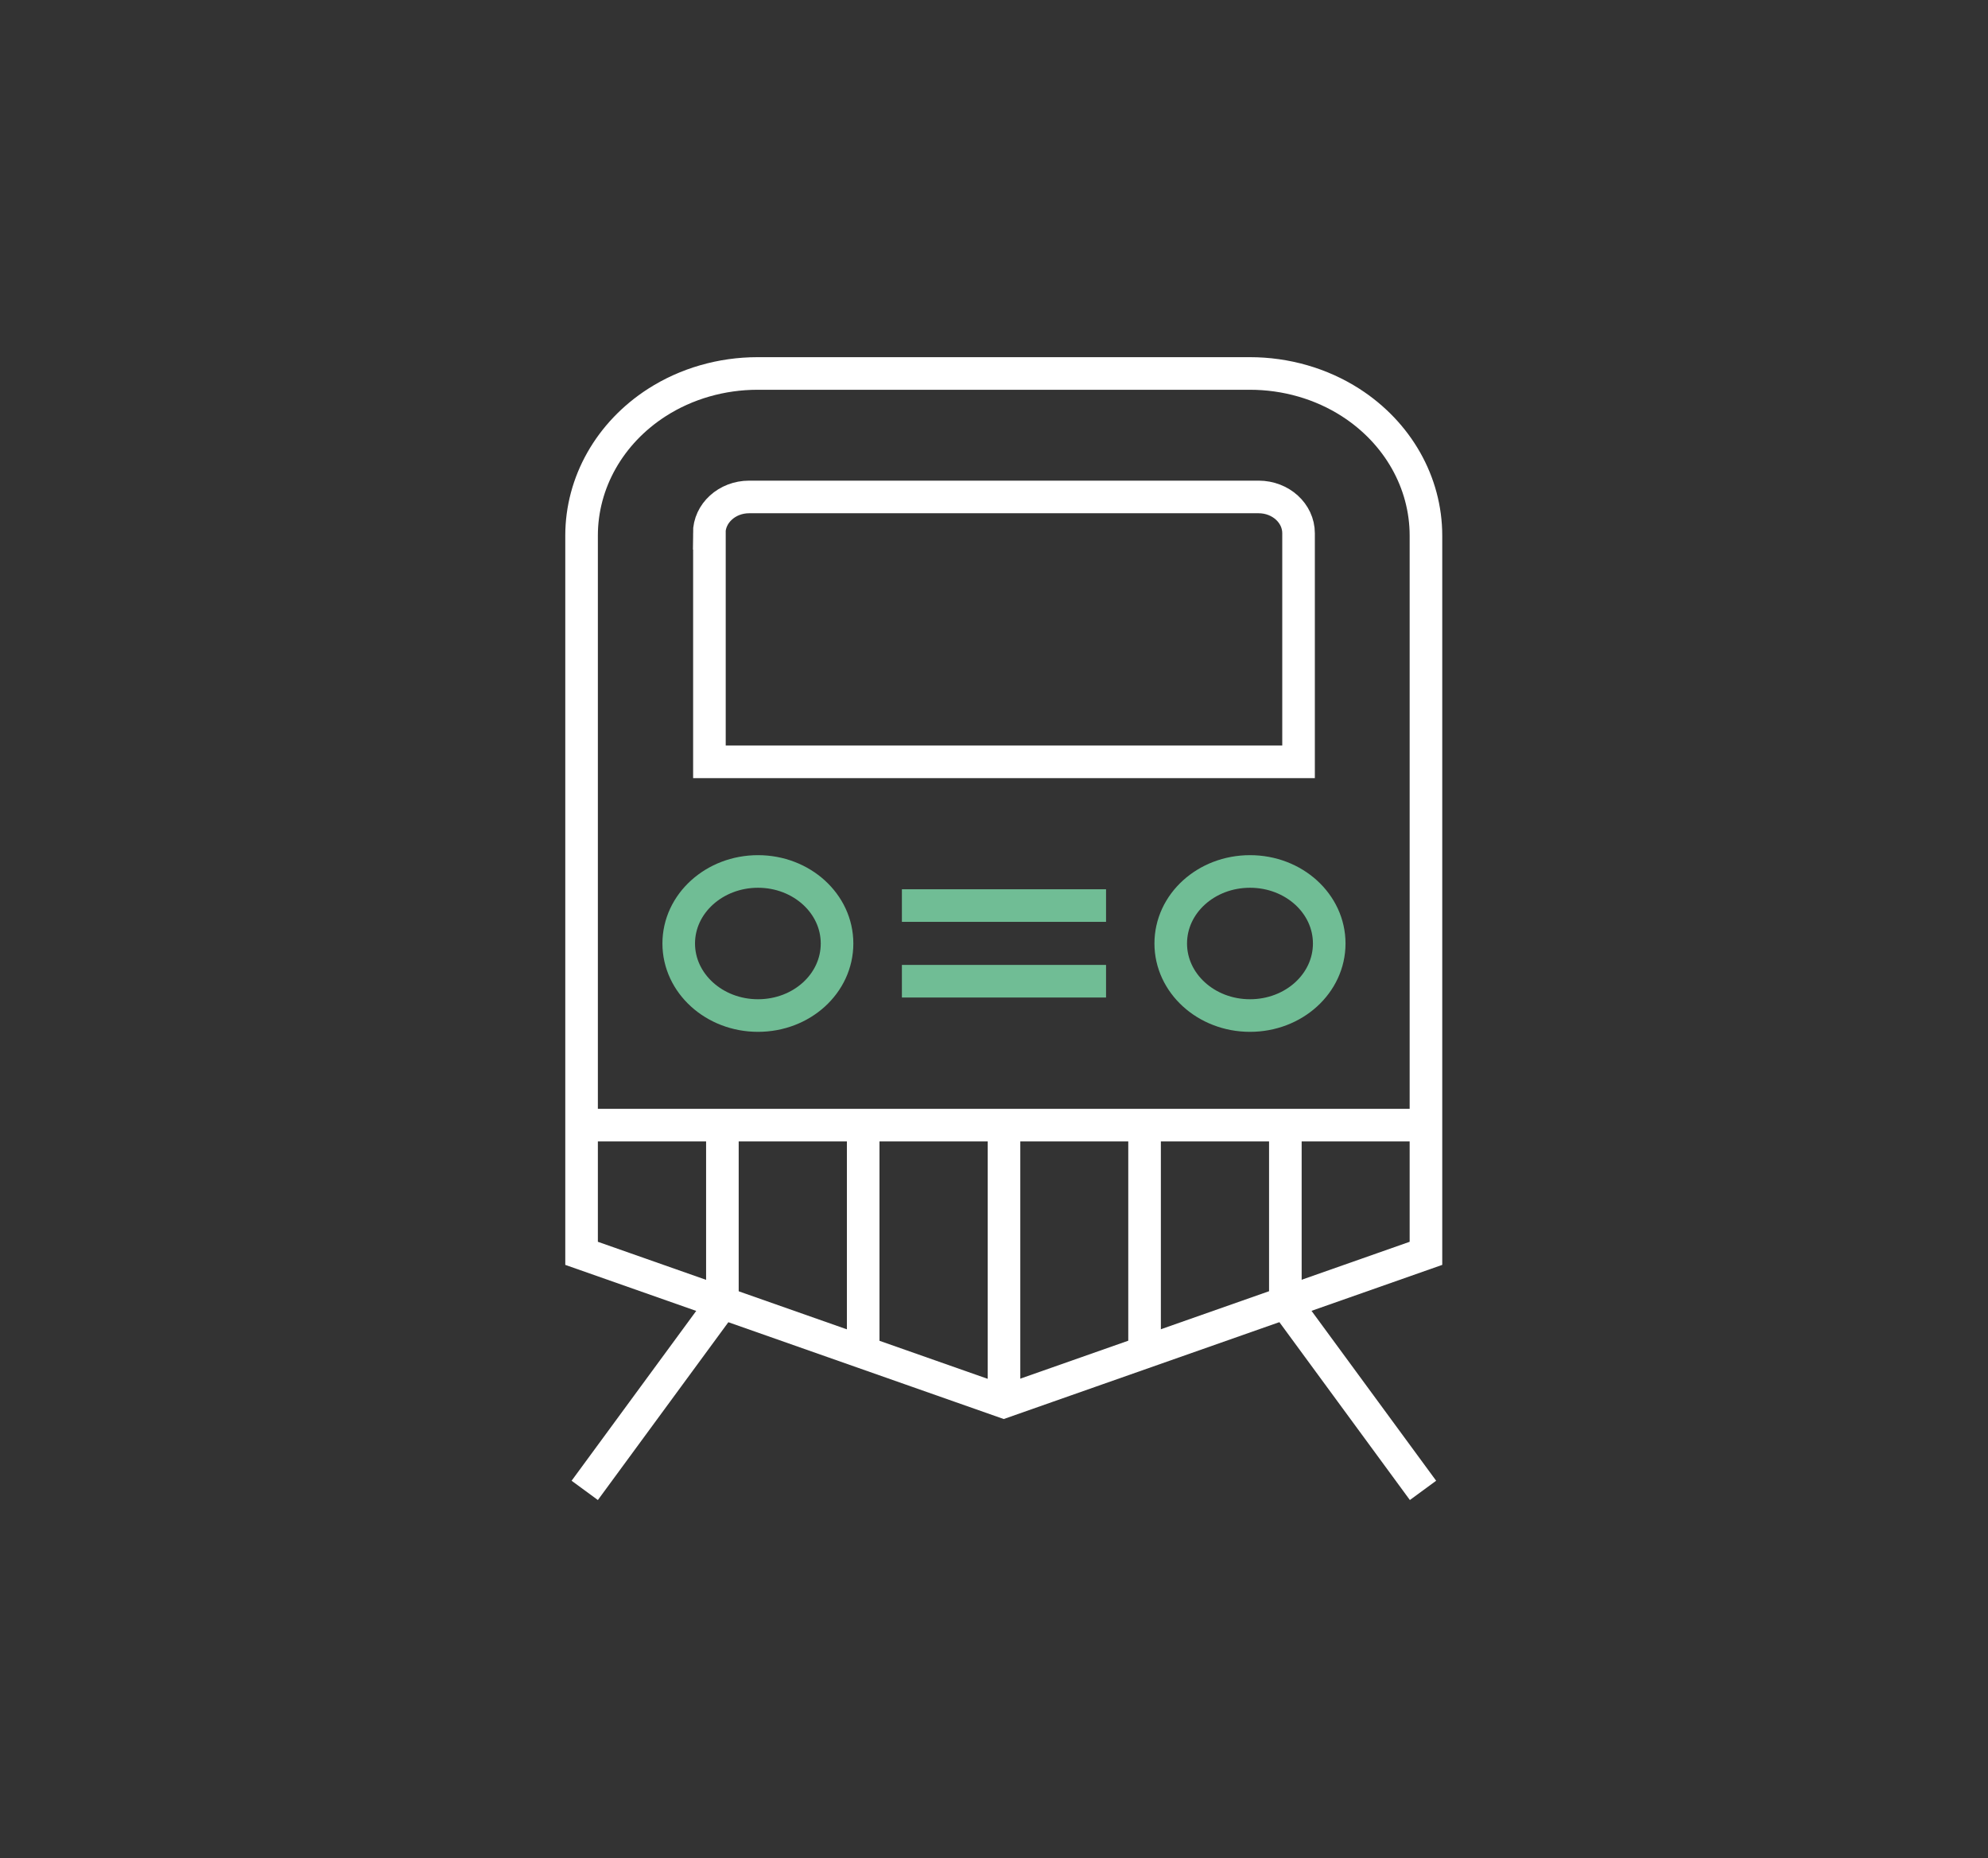 <svg width="61" height="57" viewBox="0 0 61 57" fill="none" xmlns="http://www.w3.org/2000/svg">
<rect x="0" y="0" width="61" height="57" fill="#333333" stroke="none"/>
<path d="M17.845 38.449V16.431C17.845 14.802 18.708 13.279 20.156 12.348C21.061 11.767 22.141 11.457 23.245 11.457H38.354C39.458 11.457 40.538 11.767 41.443 12.348C42.891 13.279 43.754 14.802 43.754 16.431V38.449L30.799 43.002L17.845 38.449Z" stroke="white" stroke-miterlimit="10"/>
<path d="M39.44 39.966V34.516" stroke="white" stroke-miterlimit="10"/>
<path d="M22.166 39.966V34.516" stroke="white" stroke-miterlimit="10"/>
<path d="M35.12 41.484V34.516" stroke="white" stroke-miterlimit="10"/>
<path d="M26.486 41.484V34.516" stroke="white" stroke-miterlimit="10"/>
<path d="M30.807 43.002V34.516" stroke="white" stroke-miterlimit="10"/>
<path d="M39.441 39.966L43.664 45.721" stroke="white" stroke-miterlimit="10"/>
<path d="M22.166 39.966L17.942 45.721" stroke="white" stroke-miterlimit="10"/>
<path d="M43.761 34.516H17.846" stroke="white" stroke-miterlimit="10"/>
<path d="M21.768 16.359V23.371H39.845V16.359C39.845 15.744 39.296 15.245 38.62 15.245H22.986C22.311 15.245 21.762 15.744 21.762 16.359H21.768Z" stroke="white" stroke-miterlimit="10"/>
<path d="M35.923 28.944C35.923 30.162 37.009 31.154 38.355 31.154C39.7 31.154 40.786 30.168 40.786 28.944C40.786 27.72 39.7 26.734 38.355 26.734C37.009 26.734 35.923 27.72 35.923 28.944Z" stroke="#70BD95" stroke-miterlimit="10"/>
<path d="M20.826 28.944C20.826 30.162 21.913 31.154 23.258 31.154C24.604 31.154 25.684 30.168 25.684 28.944C25.684 27.72 24.598 26.734 23.258 26.734C21.919 26.734 20.826 27.72 20.826 28.944Z" stroke="#70BD95" stroke-miterlimit="10"/>
<path d="M33.938 27.78H27.674" stroke="#70BD95" stroke-miterlimit="10"/>
<path d="M33.938 30.101H27.674" stroke="#70BD95" stroke-miterlimit="10"/>
</svg>
